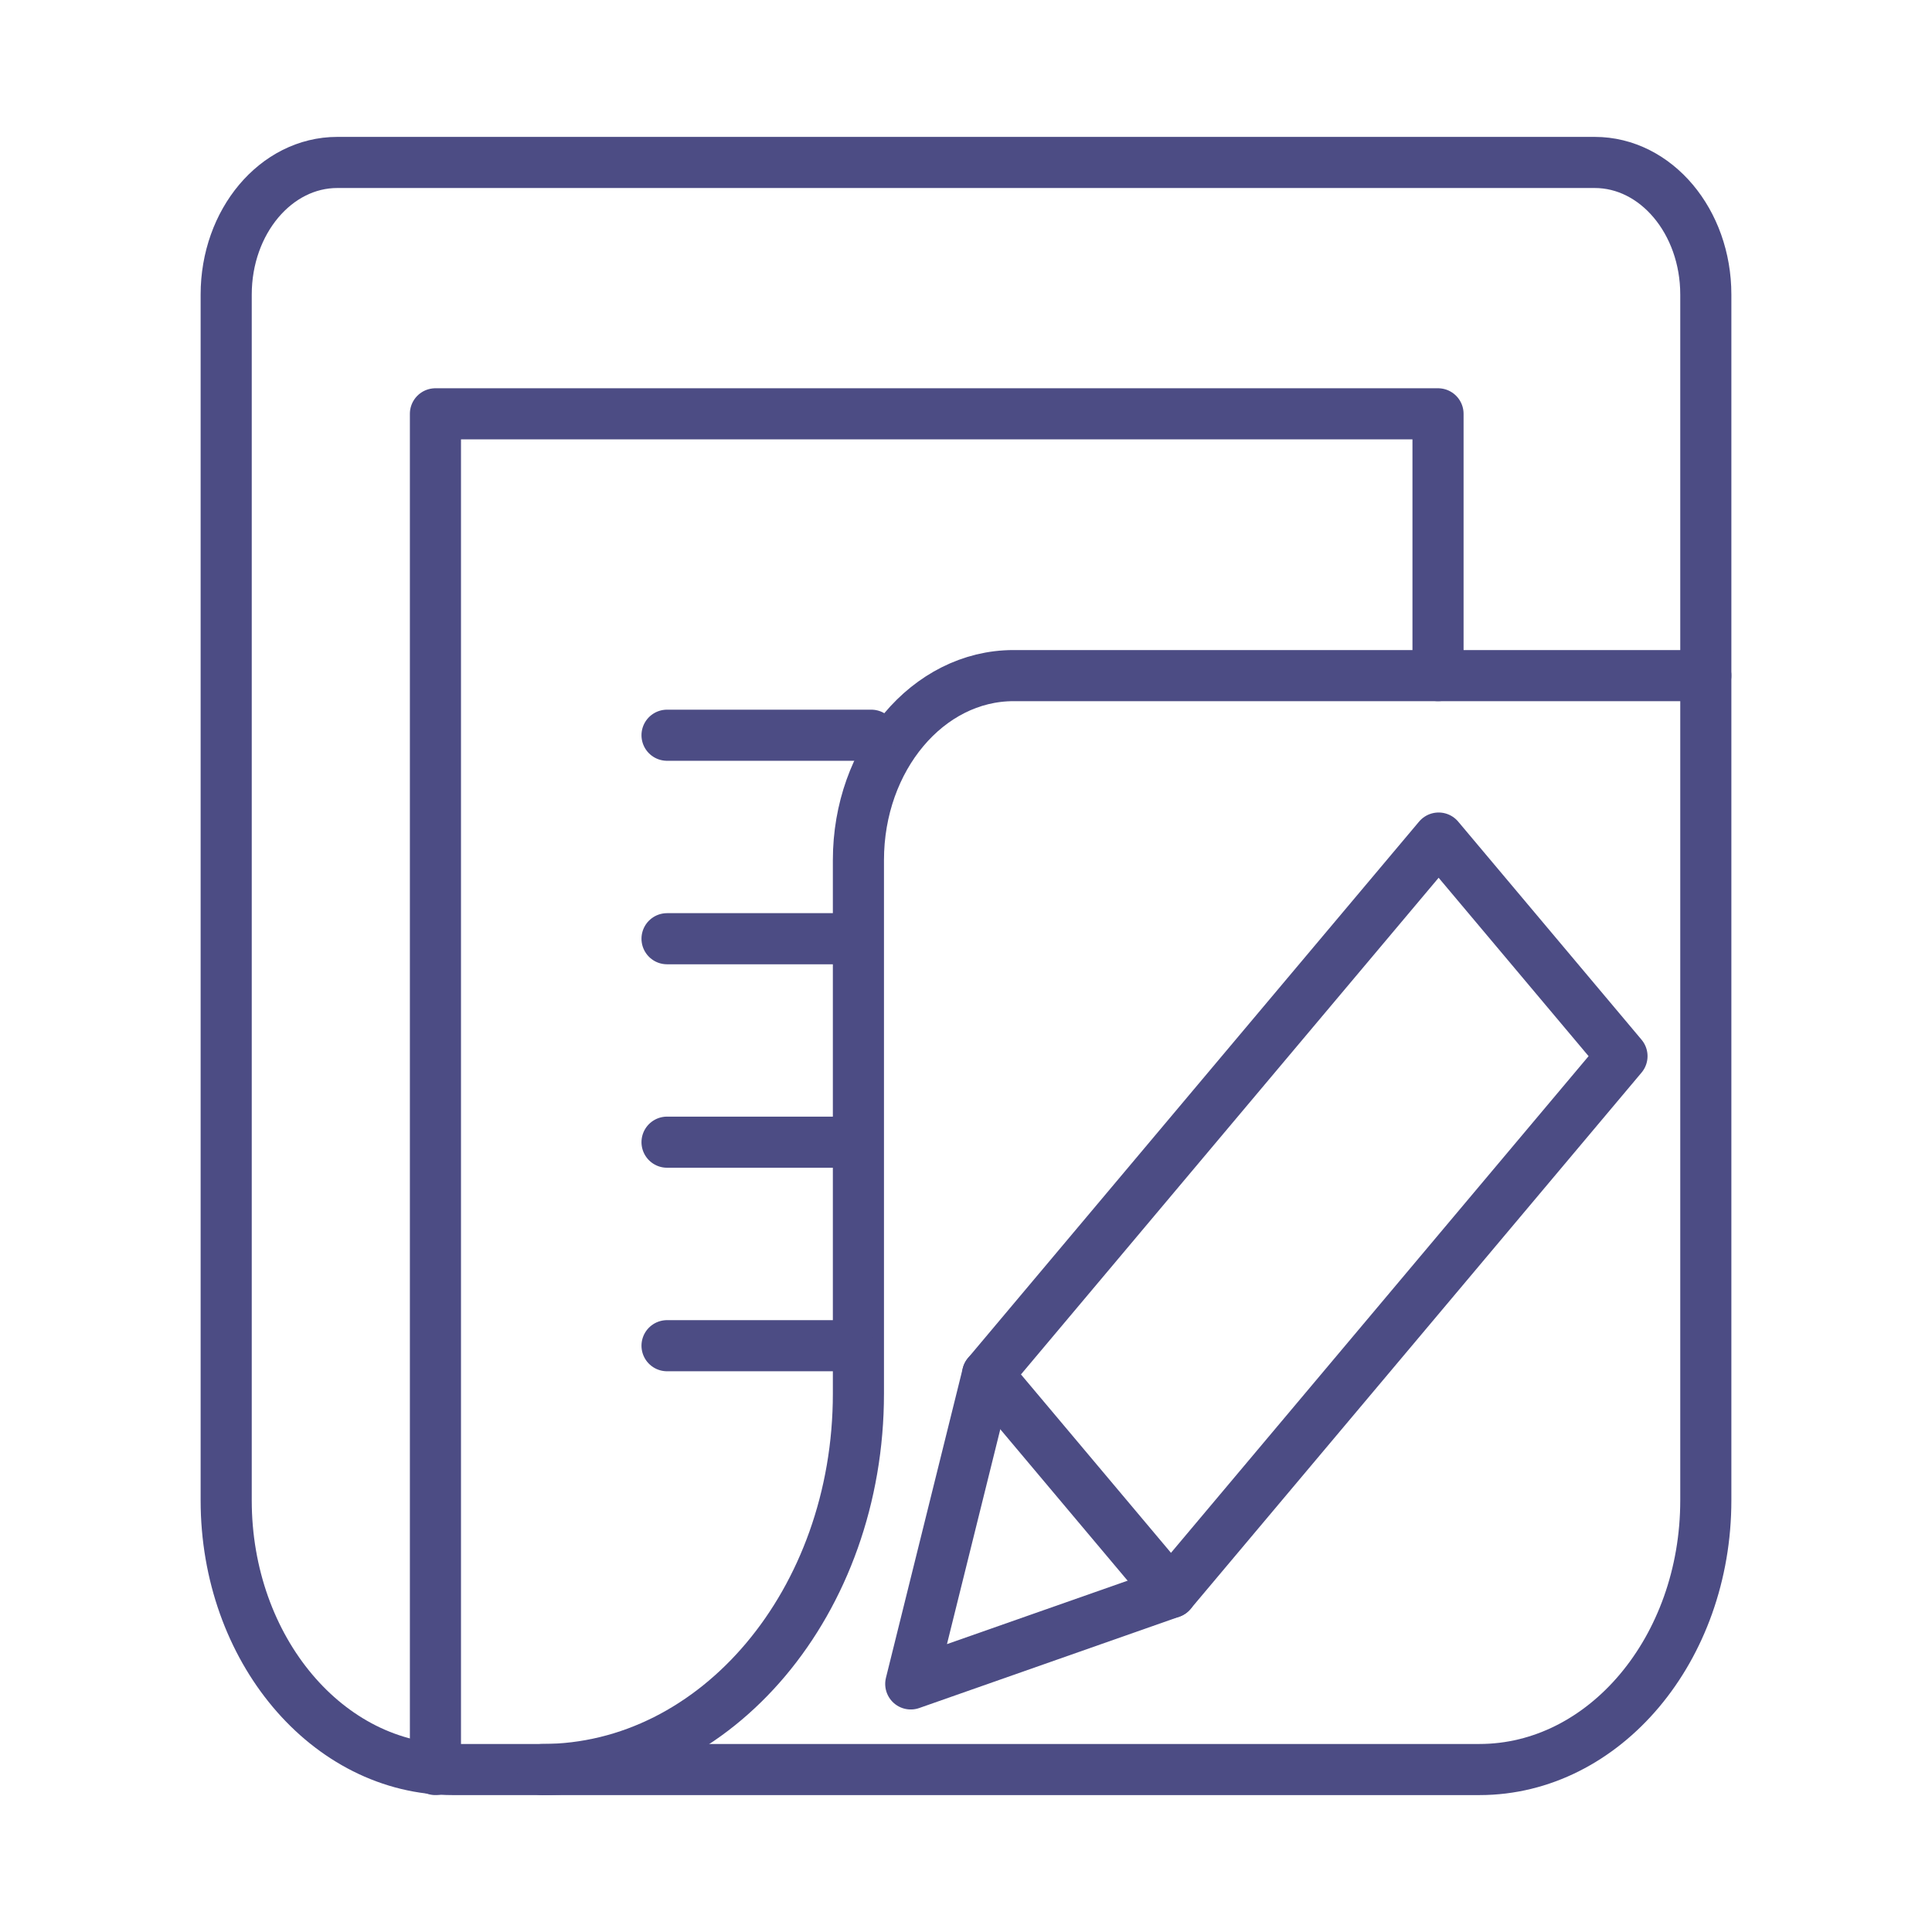 <?xml version="1.0" encoding="utf-8"?>
<!-- Generator: Adobe Illustrator 16.0.0, SVG Export Plug-In . SVG Version: 6.00 Build 0)  -->
<!DOCTYPE svg PUBLIC "-//W3C//DTD SVG 1.1//EN" "http://www.w3.org/Graphics/SVG/1.1/DTD/svg11.dtd">
<svg version="1.1" id="Capa_1" xmlns="http://www.w3.org/2000/svg" xmlns:xlink="http://www.w3.org/1999/xlink" x="0px" y="0px"
	 width="113.39px" height="113.39px" viewBox="0 0 113.39 113.39" enable-background="new 0 0 113.39 113.39" xml:space="preserve">
<g>
	<path fill="none" stroke="#4C4C84" stroke-width="3" stroke-linecap="round" stroke-linejoin="round" stroke-miterlimit="10" d="
		M86.826,103.855H26.562c-7.338,0-13.287-7.072-13.287-15.799V17.288c0-4.283,2.92-7.754,6.521-7.754h73.798
		c3.602,0,6.521,3.471,6.521,7.754v70.765C100.115,96.783,94.164,103.855,86.826,103.855z"/>
	<path fill="none" stroke="#4C4C84" stroke-width="3" stroke-linecap="round" stroke-linejoin="round" stroke-miterlimit="10" d="
		M31.829,103.855c10.247,0,18.552-9.879,18.552-22.063V50.48c0-5.979,4.077-10.828,9.105-10.828h40.629"/>
	
		<polygon fill="none" stroke="#4C4C84" stroke-width="3" stroke-linecap="round" stroke-linejoin="round" stroke-miterlimit="10" points="
		68.725,93.467 53.453,98.83 57.961,80.666 71.197,64.924 84.434,49.186 89.814,55.585 95.195,61.986 81.961,77.727 	"/>
	
		<line fill="none" stroke="#4C4C84" stroke-width="3" stroke-linecap="round" stroke-linejoin="round" stroke-miterlimit="10" x1="57.961" y1="80.666" x2="68.725" y2="93.467"/>
	
		<polyline fill="none" stroke="#4C4C84" stroke-width="3" stroke-linecap="round" stroke-linejoin="round" stroke-miterlimit="10" points="
		25.556,103.855 25.556,24.287 84.398,24.287 84.398,39.652 	"/>
	<g>
		
			<line fill="none" stroke="#4C4C84" stroke-width="3" stroke-linecap="round" stroke-linejoin="round" stroke-miterlimit="10" x1="39.149" y1="43.151" x2="51.137" y2="43.151"/>
		
			<line fill="none" stroke="#4C4C84" stroke-width="3" stroke-linecap="round" stroke-linejoin="round" stroke-miterlimit="10" x1="39.149" y1="55.094" x2="49.573" y2="55.094"/>
		
			<line fill="none" stroke="#4C4C84" stroke-width="3" stroke-linecap="round" stroke-linejoin="round" stroke-miterlimit="10" x1="39.149" y1="67.035" x2="49.487" y2="67.035"/>
		
			<line fill="none" stroke="#4C4C84" stroke-width="3" stroke-linecap="round" stroke-linejoin="round" stroke-miterlimit="10" x1="39.149" y1="78.98" x2="49.827" y2="78.98"/>
	</g>
</g>
</svg>
